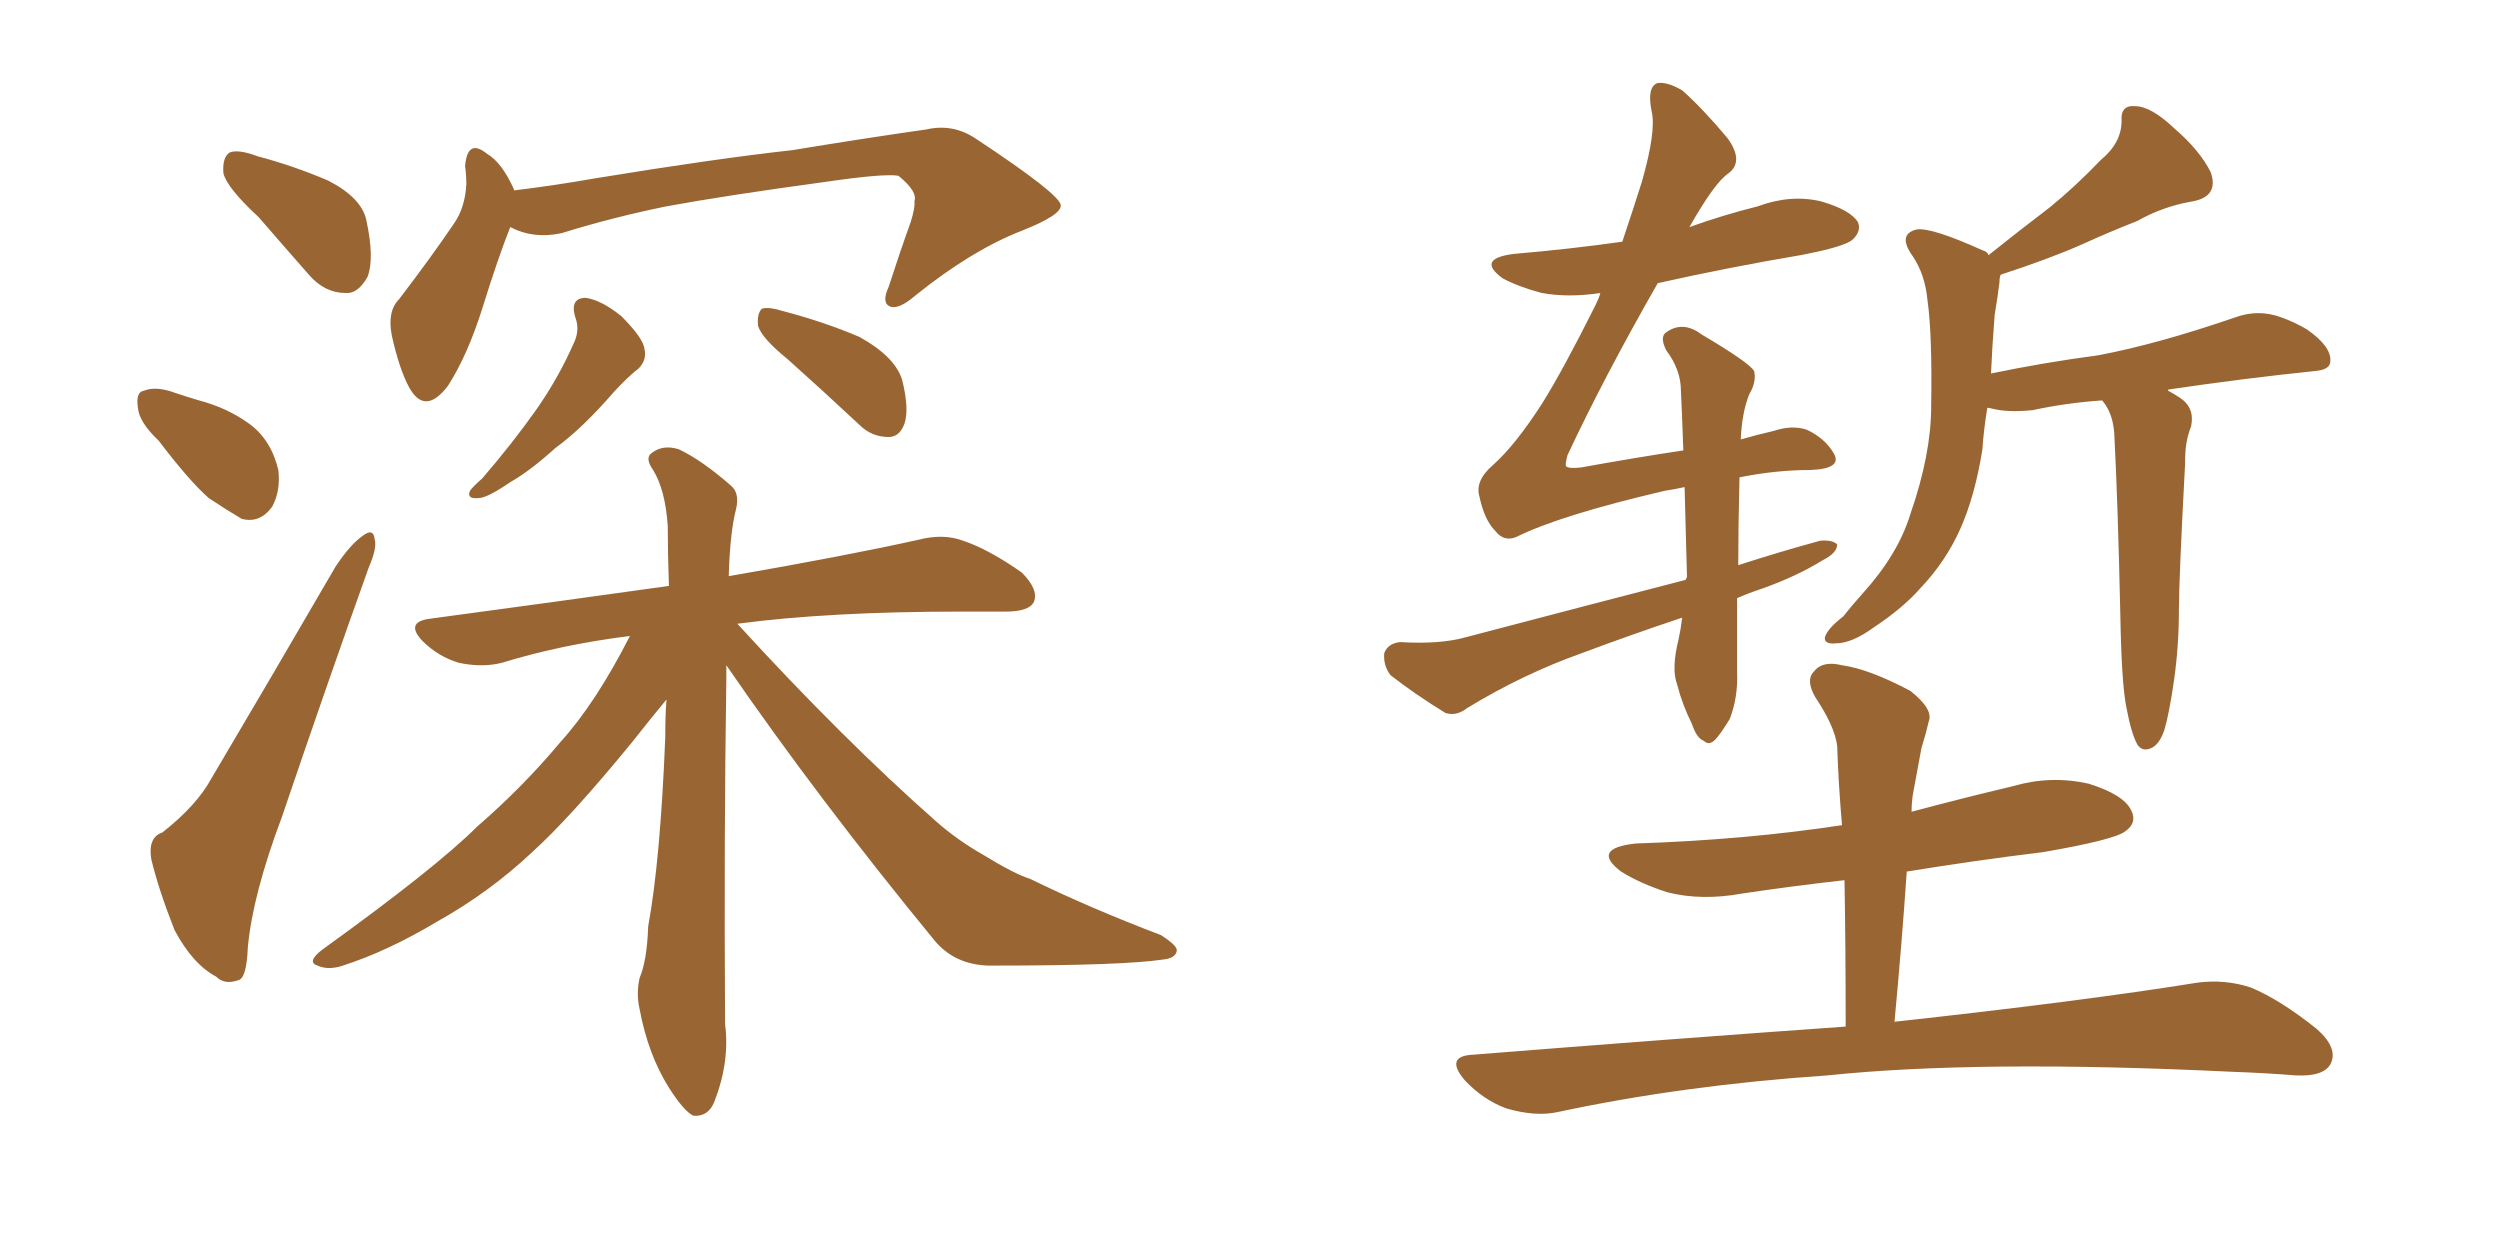 <svg xmlns="http://www.w3.org/2000/svg" xmlns:xlink="http://www.w3.org/1999/xlink" width="300" height="150"><path fill="#996633" padding="10" d="M31.05 26.07L31.05 26.07Q27.25 22.56 26.81 20.80L26.81 20.80Q26.66 18.90 27.54 18.31L27.54 18.31Q28.56 17.87 30.91 18.75L30.91 18.75Q35.30 19.92 39.40 21.68L39.40 21.68Q43.36 23.73 43.95 26.37L43.95 26.37Q44.97 31.05 44.09 33.25L44.09 33.25Q42.92 35.30 41.46 35.16L41.46 35.16Q38.96 35.16 37.06 32.96L37.06 32.96Q33.84 29.30 31.05 26.07ZM19.04 52.88L19.04 52.88Q16.70 50.68 16.55 48.93L16.55 48.93Q16.26 47.02 17.29 46.88L17.29 46.88Q18.75 46.29 21.09 47.17L21.09 47.17Q22.41 47.61 23.88 48.05L23.88 48.05Q27.25 48.93 29.88 50.83L29.88 50.83Q32.52 52.73 33.40 56.40L33.40 56.40Q33.69 58.89 32.67 60.79L32.67 60.79Q31.20 62.84 29.00 62.26L29.00 62.26Q27.25 61.23 25.05 59.77L25.05 59.77Q22.71 57.71 19.04 52.88ZM19.48 99.90L19.48 99.90Q23.58 96.68 25.34 93.46L25.34 93.46Q32.37 81.59 40.28 67.97L40.28 67.97Q42.04 65.33 43.51 64.31L43.51 64.31Q44.82 63.28 44.97 64.75L44.97 64.75Q45.26 65.77 44.24 68.12L44.24 68.12Q39.26 82.03 33.84 98.00L33.84 98.00Q30.32 107.37 29.74 113.67L29.74 113.67Q29.59 117.48 28.56 117.63L28.56 117.63Q26.95 118.21 25.93 117.19L25.93 117.19Q23.14 115.72 20.95 111.62L20.95 111.62Q19.04 106.79 18.16 103.13L18.16 103.13Q17.72 100.49 19.48 99.90ZM61.23 27.25L61.23 27.25Q59.77 30.91 57.86 37.06L57.86 37.06Q56.10 42.63 53.76 46.29L53.76 46.29Q50.98 49.95 49.07 46.44L49.07 46.44Q47.90 44.24 47.02 40.28L47.02 40.28Q46.44 37.35 47.90 35.89L47.90 35.89Q51.71 30.91 54.49 26.81L54.49 26.81Q55.81 24.90 55.96 22.12L55.96 22.12Q55.96 20.95 55.81 19.92L55.81 19.92Q56.10 16.55 58.45 18.46L58.45 18.46Q60.21 19.48 61.67 22.71L61.67 22.71Q61.67 22.71 61.67 22.85L61.67 22.85Q66.50 22.27 71.48 21.39L71.48 21.39Q85.84 19.04 95.07 18.02L95.07 18.02Q104.00 16.55 111.18 15.53L111.18 15.53Q114.40 14.79 117.19 16.70L117.19 16.70Q127.15 23.29 127.29 24.61L127.29 24.61Q127.44 25.78 122.61 27.69L122.61 27.69Q116.60 30.03 109.86 35.45L109.86 35.45Q107.81 37.21 106.79 36.77L106.79 36.77Q105.76 36.33 106.64 34.42L106.64 34.42Q107.96 30.32 109.28 26.66L109.28 26.66Q109.86 24.76 109.72 24.17L109.72 24.17Q110.16 23.00 107.81 21.09L107.81 21.09Q106.05 20.80 99.02 21.83L99.02 21.83Q87.16 23.44 79.98 24.76L79.98 24.76Q73.54 26.07 67.38 27.98L67.38 27.98Q64.01 28.71 61.23 27.25ZM68.99 37.94L68.99 37.94Q68.41 35.74 70.31 35.74L70.31 35.74Q72.22 36.04 74.56 37.94L74.56 37.94Q77.20 40.58 77.34 41.89L77.34 41.89Q77.64 43.21 76.61 44.24L76.61 44.24Q75.44 45.12 73.68 47.02L73.68 47.02Q69.87 51.42 66.65 53.76L66.65 53.76Q63.57 56.54 61.23 57.86L61.23 57.86Q58.45 59.77 57.42 59.77L57.42 59.77Q55.96 59.91 56.40 58.89L56.40 58.89Q56.84 58.30 57.86 57.42L57.86 57.42Q61.52 53.17 64.31 49.22L64.31 49.22Q67.09 45.26 68.99 40.87L68.99 40.87Q69.58 39.40 68.99 37.94ZM94.48 43.07L94.48 43.07Q91.41 40.58 90.97 39.11L90.97 39.11Q90.82 37.65 91.41 37.06L91.41 37.06Q92.14 36.77 94.04 37.35L94.04 37.35Q99.02 38.67 103.13 40.43L103.13 40.43Q107.37 42.77 108.25 45.56L108.25 45.56Q109.13 49.07 108.54 50.83L108.54 50.83Q107.96 52.44 106.64 52.44L106.64 52.44Q104.59 52.44 103.13 50.98L103.13 50.98Q98.58 46.73 94.48 43.07ZM87.16 79.83L87.16 79.83L87.16 79.83Q87.16 80.57 87.16 81.45L87.16 81.45Q86.87 100.34 87.01 122.90L87.01 122.90Q87.60 127.44 85.69 132.28L85.69 132.28Q84.96 134.03 83.20 133.89L83.20 133.89Q82.03 133.30 80.27 130.52L80.27 130.52Q77.78 126.56 76.76 121.14L76.76 121.14Q76.32 119.24 76.76 117.33L76.76 117.33Q77.64 115.28 77.78 111.18L77.78 111.18Q79.25 103.13 79.83 88.48L79.83 88.48Q79.83 85.84 79.98 83.94L79.98 83.94Q78.52 85.69 75.73 89.21L75.73 89.21Q68.41 98.14 63.87 102.25L63.87 102.25Q58.74 107.08 52.44 110.60L52.44 110.60Q46.58 114.11 41.16 115.87L41.16 115.87Q39.40 116.46 38.09 115.87L38.09 115.87Q36.77 115.43 38.67 113.96L38.67 113.96Q52.29 104.15 57.28 99.17L57.28 99.17Q62.70 94.48 67.24 89.06L67.24 89.06Q71.48 84.38 75.59 76.32L75.59 76.32Q67.38 77.34 60.21 79.54L60.21 79.54Q57.86 80.13 55.08 79.54L55.08 79.54Q52.59 78.81 50.68 76.90L50.68 76.90Q48.63 74.71 51.42 74.27L51.42 74.27Q66.65 72.22 80.27 70.31L80.27 70.31Q80.13 66.36 80.13 63.13L80.13 63.13Q79.83 58.74 78.37 56.40L78.37 56.40Q77.34 54.93 78.22 54.35L78.22 54.35Q79.54 53.32 81.45 53.91L81.45 53.91Q84.23 55.22 87.74 58.30L87.74 58.30Q88.77 59.18 88.33 61.08L88.33 61.08Q87.60 63.87 87.45 69.14L87.45 69.14Q101.81 66.65 110.30 64.75L110.30 64.75Q113.23 64.01 115.58 64.89L115.58 64.89Q118.65 65.92 122.61 68.70L122.61 68.70Q124.66 70.75 124.07 72.22L124.07 72.22Q123.49 73.39 120.70 73.39L120.70 73.39Q118.21 73.39 115.43 73.39L115.43 73.39Q99.46 73.39 88.48 74.85L88.48 74.85Q101.22 88.77 112.35 98.58L112.35 98.58Q114.84 100.78 117.92 102.54L117.92 102.54Q121.73 104.88 123.63 105.47L123.63 105.47Q130.81 108.98 139.31 112.21L139.31 112.21Q141.36 113.53 141.21 114.11L141.21 114.11Q141.06 114.99 139.60 115.14L139.60 115.14Q134.77 115.87 119.38 115.87L119.38 115.87Q114.84 116.02 112.21 112.94L112.21 112.94Q98.14 95.80 87.16 79.83ZM255.18 84.96L255.18 84.96Q254.59 82.18 254.44 73.83L254.44 73.83Q254.15 60.50 253.71 52.00L253.71 52.00Q253.56 49.95 252.69 48.63L252.69 48.63Q252.39 48.19 252.25 48.05L252.25 48.05Q248.00 48.34 243.90 49.22L243.90 49.22Q240.97 49.51 239.21 49.07L239.21 49.07Q238.62 48.93 238.48 48.93L238.48 48.93Q238.04 51.56 237.89 53.91L237.89 53.91Q237.01 59.47 235.25 63.43L235.25 63.43Q233.50 67.38 230.42 70.61L230.42 70.61Q228.37 72.95 224.85 75.29L224.85 75.29Q222.22 77.20 220.31 77.20L220.31 77.20Q218.85 77.34 218.99 76.46L218.99 76.46Q219.29 75.44 221.19 73.97L221.19 73.97Q222.22 72.66 223.54 71.19L223.54 71.19Q227.78 66.50 229.25 61.67L229.25 61.67Q231.74 54.49 231.74 48.78L231.74 48.78Q231.88 40.14 231.30 36.04L231.30 36.04Q231.01 32.96 229.54 30.76L229.54 30.76Q227.64 28.13 229.98 27.54L229.98 27.54Q231.74 27.25 237.89 30.03L237.89 30.03Q238.48 30.18 238.62 30.62L238.62 30.62Q242.29 27.69 245.95 24.90L245.95 24.90Q249.02 22.41 252.10 19.19L252.10 19.19Q254.59 17.14 254.59 14.50L254.59 14.50Q254.44 12.60 256.20 12.74L256.20 12.74Q258.11 12.74 260.89 15.38L260.89 15.38Q263.96 18.02 265.28 20.65L265.28 20.65Q266.31 23.58 263.09 24.17L263.09 24.17Q259.57 24.76 256.49 26.51L256.49 26.51Q253.13 27.83 249.90 29.30L249.90 29.30Q245.95 31.05 240.09 32.96L240.09 32.96Q239.94 33.25 239.94 33.84L239.94 33.84Q239.79 35.16 239.36 37.79L239.36 37.79Q239.06 41.60 238.92 44.82L238.92 44.82Q245.21 43.51 251.81 42.63L251.81 42.63Q258.84 41.31 268.21 38.09L268.21 38.09Q271.00 37.06 273.78 38.09L273.78 38.09Q275.39 38.67 276.86 39.55L276.86 39.55Q279.79 41.60 279.64 43.36L279.64 43.36Q279.64 44.38 277.73 44.53L277.73 44.53Q269.24 45.41 260.30 46.73L260.30 46.73Q260.16 46.73 260.16 46.88L260.16 46.88Q260.74 47.17 261.62 47.75L261.62 47.75Q263.38 48.93 262.94 51.12L262.94 51.12Q262.50 52.29 262.35 53.32L262.35 53.32Q262.21 54.20 262.21 55.66L262.21 55.66Q261.47 69.58 261.47 73.10L261.47 73.10Q261.47 77.49 260.89 81.59L260.89 81.59Q260.30 85.69 259.72 87.60L259.72 87.60Q259.13 89.36 258.11 89.79L258.11 89.79Q257.08 90.23 256.49 89.36L256.49 89.36Q255.76 88.04 255.18 84.96ZM208.74 57.28L208.74 57.28Q208.59 63.28 208.59 67.82L208.59 67.82Q213.57 66.21 218.41 64.89L218.41 64.89Q219.87 64.75 220.46 65.33L220.46 65.33Q220.46 66.36 218.70 67.24L218.70 67.24Q215.63 69.14 211.52 70.61L211.52 70.61Q209.77 71.19 208.45 71.78L208.45 71.78Q208.45 79.10 208.45 80.57L208.45 80.57Q208.59 83.64 207.57 86.28L207.57 86.28Q206.40 88.18 205.81 88.77L205.81 88.77Q205.08 89.50 204.49 88.92L204.49 88.92Q203.61 88.62 203.03 86.87L203.03 86.87Q201.86 84.52 201.27 82.18L201.27 82.18Q200.54 80.27 201.42 76.76L201.42 76.76Q201.71 75.44 201.86 74.12L201.86 74.12Q195.70 76.17 189.84 78.37L189.84 78.37Q182.81 80.86 176.07 84.96L176.07 84.96Q174.76 85.99 173.44 85.55L173.44 85.55Q169.63 83.20 166.85 81.01L166.85 81.01Q165.97 79.83 166.11 78.37L166.11 78.37Q166.55 77.20 168.02 77.05L168.02 77.05Q172.85 77.34 175.93 76.46L175.93 76.46Q189.84 72.80 202.29 69.58L202.29 69.58Q202.29 69.43 202.44 69.29L202.44 69.29Q202.29 63.43 202.15 58.45L202.15 58.45Q200.83 58.74 199.80 58.89L199.80 58.89Q187.21 61.82 181.93 64.45L181.93 64.45Q180.47 65.04 179.44 63.72L179.44 63.72Q178.13 62.40 177.54 59.62L177.54 59.62Q176.95 57.71 179.15 55.81L179.15 55.81Q181.79 53.47 185.01 48.49L185.01 48.49Q187.50 44.53 191.46 36.62L191.46 36.62Q191.89 35.74 192.04 35.16L192.04 35.16Q188.23 35.74 185.01 35.16L185.01 35.16Q182.23 34.42 180.32 33.40L180.32 33.40Q177.10 31.05 181.64 30.47L181.64 30.47Q188.53 29.88 194.68 29.00L194.68 29.00Q196.00 25.05 197.02 21.83L197.02 21.83Q198.78 15.67 198.19 13.33L198.19 13.33Q197.61 10.40 198.93 9.96L198.93 9.96Q200.10 9.81 201.86 10.84L201.86 10.84Q204.20 12.89 207.28 16.55L207.28 16.55Q209.33 19.34 207.42 20.80L207.42 20.80Q205.81 21.83 202.73 27.25L202.73 27.25Q206.84 25.78 210.94 24.76L210.94 24.76Q214.89 23.29 218.55 24.17L218.55 24.17Q222.07 25.20 222.95 26.66L222.95 26.66Q223.39 27.69 222.36 28.71L222.36 28.71Q221.48 29.59 216.06 30.62L216.06 30.62Q207.42 32.08 198.93 33.98L198.93 33.98Q192.48 45.26 188.09 54.64L188.09 54.64Q187.79 55.81 187.94 55.96L187.94 55.96Q188.23 56.25 189.70 56.10L189.70 56.10Q196.14 54.93 202.00 54.05L202.00 54.05Q201.86 50.10 201.71 46.88L201.71 46.88Q201.71 44.38 199.95 42.04L199.95 42.04Q199.22 40.58 199.80 39.99L199.80 39.99Q201.86 38.38 204.20 40.14L204.20 40.14Q209.91 43.51 210.50 44.53L210.50 44.53Q210.79 45.85 209.91 47.31L209.91 47.31Q209.03 49.51 208.89 52.73L208.89 52.73Q210.94 52.15 212.84 51.71L212.84 51.71Q215.04 50.98 216.80 51.56L216.80 51.56Q218.99 52.59 220.02 54.35L220.02 54.35Q221.19 56.25 217.24 56.40L217.24 56.40Q213.13 56.40 208.74 57.28ZM221.48 123.19L221.48 123.19L221.48 123.19Q221.48 113.67 221.34 105.62L221.34 105.62Q214.89 106.35 209.03 107.23L209.03 107.23Q204.20 108.11 200.10 107.08L200.10 107.08Q196.88 106.05 194.53 104.59L194.53 104.59Q190.87 101.81 196.29 101.22L196.29 101.22Q209.47 100.78 221.04 99.02L221.04 99.02Q220.61 94.04 220.46 89.50L220.46 89.50Q220.17 87.16 217.82 83.64L217.82 83.64Q216.65 81.59 217.68 80.57L217.68 80.57Q218.70 79.25 221.04 79.83L221.04 79.83Q224.27 80.27 229.25 82.91L229.25 82.91Q232.03 85.11 231.45 86.57L231.45 86.57Q231.15 87.89 230.57 89.79L230.57 89.79Q230.13 92.14 229.54 95.36L229.54 95.36Q229.39 96.39 229.39 97.41L229.39 97.41Q235.40 95.80 241.55 94.34L241.55 94.34Q246.09 93.02 250.63 94.04L250.63 94.04Q254.88 95.36 255.76 97.27L255.76 97.27Q256.49 98.73 255.03 99.76L255.03 99.76Q253.71 100.78 245.21 102.25L245.21 102.25Q236.87 103.27 228.81 104.59L228.81 104.59Q228.22 113.23 227.34 122.61L227.34 122.61Q250.05 120.12 263.67 117.92L263.67 117.92Q267.04 117.48 270.12 118.51L270.12 118.51Q273.63 119.97 278.03 123.49L278.03 123.49Q280.66 125.83 279.64 127.73L279.64 127.73Q278.76 129.20 275.54 129.05L275.54 129.05Q271.88 128.76 267.77 128.61L267.77 128.61Q237.45 127.15 219.29 129.05L219.29 129.05Q202.00 130.22 186.91 133.45L186.91 133.45Q184.28 134.03 180.76 133.01L180.76 133.01Q177.98 131.98 175.78 129.64L175.78 129.64Q173.29 126.71 176.81 126.56L176.81 126.56Q200.68 124.66 221.48 123.19Z"/></svg>